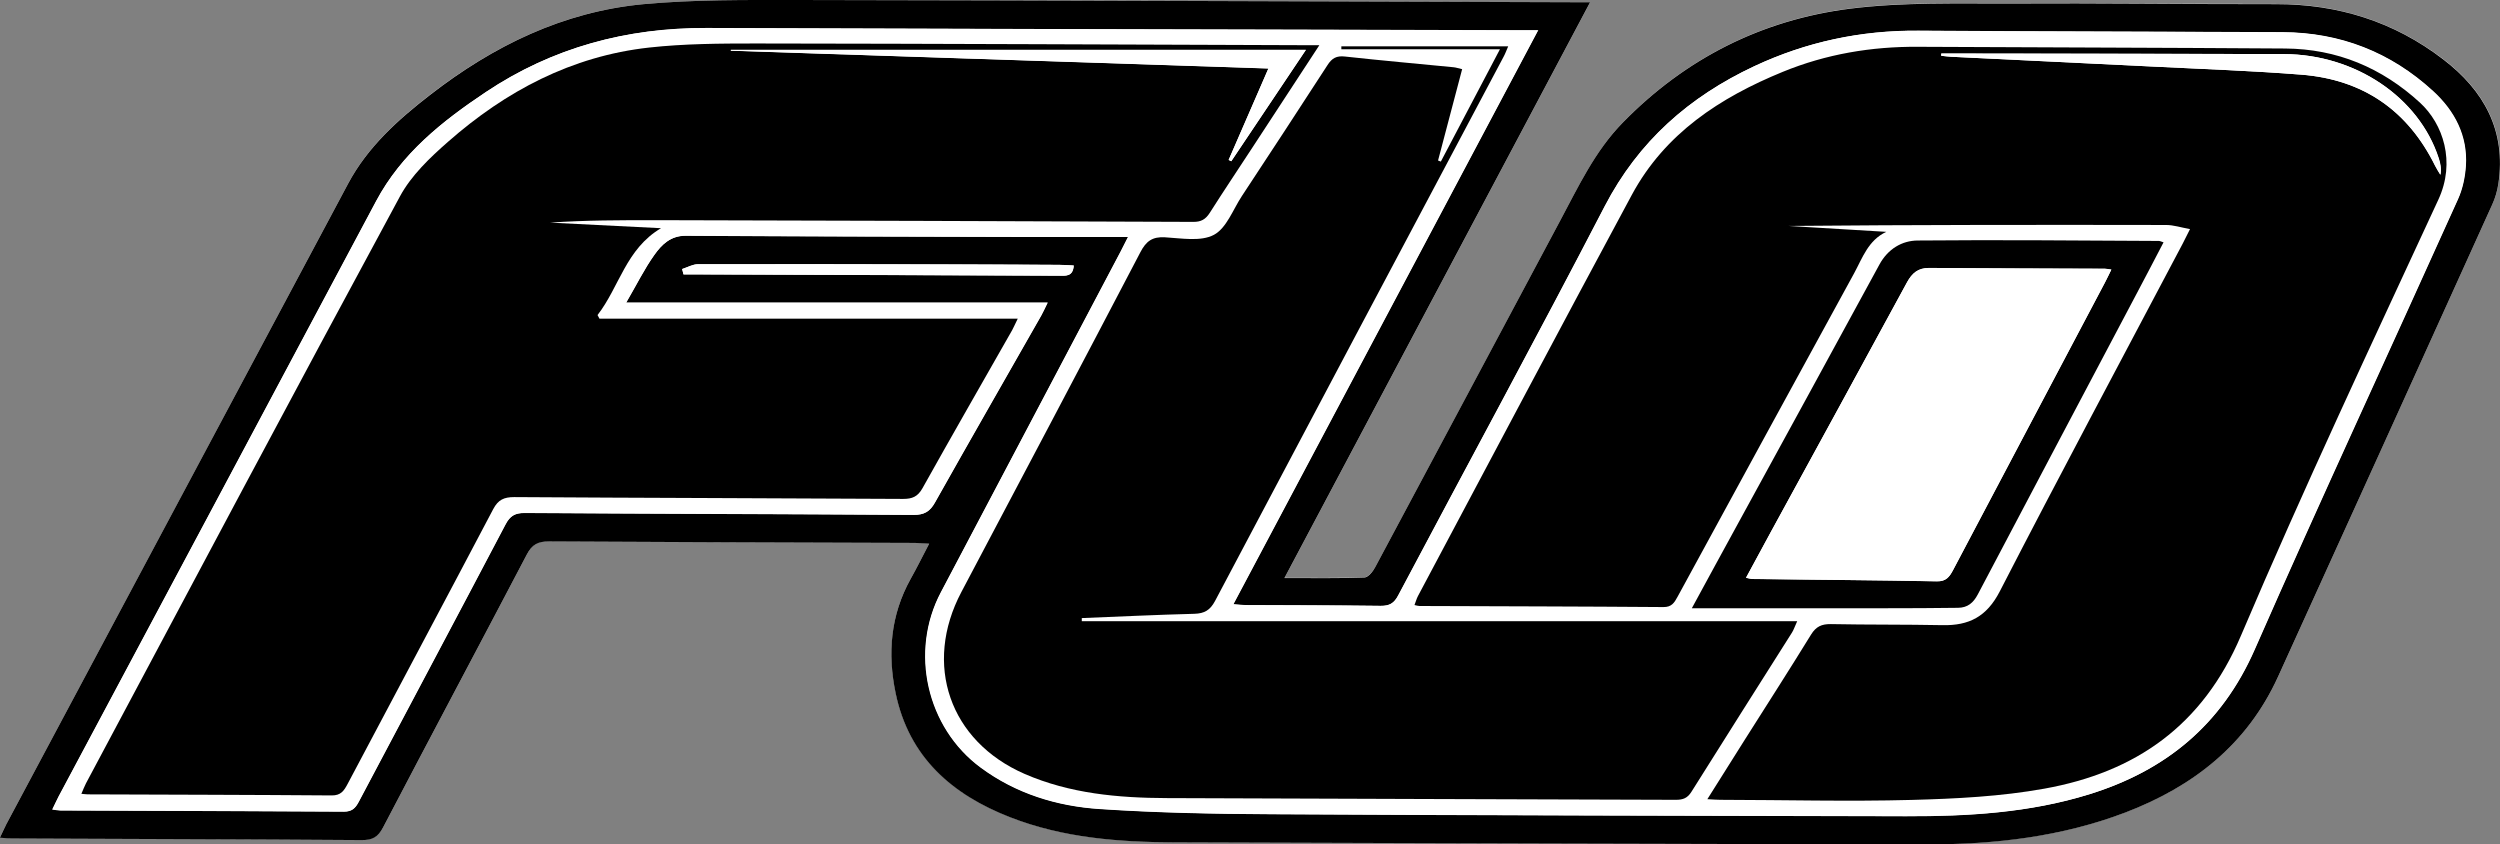 <?xml version="1.0" encoding="UTF-8"?><svg id="Layer_2" xmlns="http://www.w3.org/2000/svg" viewBox="0 0 233.46 78.83"><rect x="0" y="0" width="233.46" height="78.83" fill="#808080" stroke="none"/><defs><style>.cls-1{fill:#fff;}</style></defs><g id="Layer_1-2"><path class="cls-1" d="m119.95,53.98c9.6-18.09,19.03-35.84,28.54-53.76-.62,0-1.01,0-1.4,0C122.88.14,98.67.04,74.45,0c-4.79,0-9.61-.05-14.37.39-7.47.69-14.02,3.89-19.9,8.44-3.01,2.33-5.83,4.86-7.66,8.29C21.89,37.07,11.24,57.01.6,76.95c-.2.37-.37.77-.6,1.26.48.03.82.07,1.17.07,10.87.04,21.74.07,32.6.15,1.01,0,1.53-.27,2.02-1.19,4.45-8.51,8.97-16.99,13.43-25.5.48-.91,1.02-1.21,2.04-1.2,11.39.08,22.77.1,34.16.14.38,0,.76.04,1.36.07-.63,1.2-1.15,2.26-1.73,3.29-1.88,3.37-2.17,6.97-1.4,10.67,1.24,5.98,5.26,9.46,10.7,11.59,4.92,1.92,10.09,2.33,15.3,2.34,23.45.08,46.91.16,70.36.19,6.3,0,12.52-.7,18.46-2.97,6.36-2.42,11.4-6.37,14.28-12.7,6.68-14.69,13.34-29.39,20-44.09.28-.61.47-1.28.57-1.94.74-4.95-1.35-8.7-5.16-11.61-4.6-3.51-9.83-5.16-15.62-5.15-8.27.01-16.54-.1-24.81-.06-4.99.03-10.02-.14-14.94.48-8.23,1.04-15.37,4.64-21.22,10.62-2.61,2.67-4.17,6.01-5.9,9.24-5.74,10.76-11.47,21.53-17.23,32.28-.22.4-.66.96-1.01.98-2.39.09-4.78.05-7.47.05Z"/><path d="m119.95,53.98c2.69,0,5.08.04,7.47-.05.35-.01.8-.57,1.01-.98,5.76-10.75,11.48-21.52,17.23-32.28,1.73-3.23,3.28-6.57,5.9-9.24,5.85-5.98,12.99-9.58,21.22-10.62,4.92-.62,9.96-.46,14.94-.48,8.27-.05,16.54.07,24.81.06,5.8-.01,11.03,1.63,15.62,5.15,3.81,2.91,5.89,6.66,5.16,11.61-.1.66-.29,1.33-.57,1.94-6.65,14.7-13.32,29.4-20,44.09-2.88,6.33-7.91,10.27-14.28,12.7-5.94,2.26-12.16,2.98-18.46,2.97-23.45-.03-46.91-.11-70.36-.19-5.21-.02-10.38-.42-15.3-2.34-5.44-2.12-9.46-5.61-10.7-11.59-.77-3.7-.48-7.29,1.4-10.67.58-1.03,1.1-2.09,1.73-3.29-.6-.03-.98-.07-1.36-.07-11.39-.04-22.78-.07-34.16-.14-1.01,0-1.56.29-2.04,1.2-4.46,8.51-8.98,16.98-13.43,25.5-.48.92-1,1.2-2.02,1.19-10.87-.08-21.74-.1-32.6-.15-.34,0-.69-.04-1.17-.07.24-.49.4-.88.6-1.26,10.64-19.94,21.28-39.88,31.92-59.82,1.83-3.43,4.65-5.96,7.66-8.29C46.07,4.28,52.61,1.09,60.09.39,64.85-.05,69.66,0,74.45,0c24.21.04,48.43.13,72.64.21.39,0,.78,0,1.4,0-9.51,17.92-18.94,35.68-28.54,53.76ZM143.62,2.82c-.67,0-1.09,0-1.51,0-4.79-.01-9.59-.03-14.38-.04-20.58-.05-41.15-.09-61.73-.17-7.47-.03-14.38,1.82-20.61,5.98-4.07,2.72-7.87,5.72-10.24,10.18-9.87,18.54-19.77,37.07-29.65,55.6-.2.37-.37.75-.59,1.21.37.04.56.09.75.09,8.83.03,17.66.06,26.49.11.72,0,1.04-.3,1.36-.9,4.56-8.63,9.16-17.25,13.7-25.89.43-.83.9-1.11,1.83-1.1,12.11.08,24.21.1,36.32.18.97,0,1.5-.31,1.96-1.14,3.28-5.84,6.62-11.65,9.93-17.47.17-.3.31-.62.6-1.21h-39.36c.98-1.68,1.7-3.16,2.65-4.48.67-.94,1.51-1.78,2.92-1.77,10.31.07,20.62.08,30.92.11,3.39,0,6.78,0,10.39,0-.3.58-.49.97-.68,1.34-5.6,10.61-11.19,21.22-16.79,31.83-2.94,5.56-1.35,12.66,3.72,16.39,3.28,2.42,7.08,3.59,11.05,3.86,5.33.36,10.69.46,16.04.49,19.78.11,39.55.14,59.33.19,5.77.01,11.49-.32,17.06-2.04,7.17-2.22,12.38-6.49,15.47-13.53,6.18-14.08,12.67-28.03,18.98-42.05.43-.95.66-2.05.73-3.1.18-2.82-1.04-5.14-3.06-6.99-3.96-3.63-8.66-5.47-14.04-5.5-11.35-.06-22.69-.06-34.04-.14-5.36-.04-10.46,1.05-15.31,3.32-6.07,2.85-10.8,7.01-13.95,13.07-6.31,12.17-12.87,24.22-19.28,36.33-.4.75-.83,1-1.65.99-4.19-.05-8.39-.05-12.58-.07-.34,0-.68-.05-1.18-.08,9.5-17.89,18.92-35.64,28.47-53.62ZM63.7,25.12c.04.17.08.34.13.51.43,0,.87,0,1.3,0,4.15.01,8.3.02,12.45.04,7.1.02,14.21.05,21.31.08.62,0,1.31.12,1.38-.95-.47-.02-.9-.06-1.32-.06-3.03-.02-6.07-.03-9.1-.04-8.22-.02-16.44-.04-24.66-.02-.5,0-.99.29-1.49.45Z"/><path class="cls-1" d="m143.62,2.82c-9.55,17.98-18.97,35.74-28.47,53.62.5.04.84.08,1.18.08,4.2.02,8.39.01,12.58.07.82.01,1.26-.23,1.65-.99,6.42-12.12,12.97-24.16,19.28-36.33,3.15-6.07,7.88-10.22,13.95-13.07,4.85-2.28,9.95-3.36,15.31-3.32,11.35.08,22.69.08,34.04.14,5.38.03,10.09,1.87,14.04,5.5,2.02,1.86,3.24,4.17,3.06,6.99-.07,1.05-.3,2.15-.73,3.1-6.32,14.02-12.8,27.97-18.98,42.05-3.09,7.04-8.3,11.31-15.47,13.53-5.56,1.72-11.29,2.05-17.06,2.04-19.78-.05-39.55-.08-59.33-.19-5.35-.03-10.71-.13-16.04-.49-3.98-.27-7.77-1.44-11.05-3.86-5.07-3.74-6.66-10.84-3.72-16.39,5.6-10.61,11.2-21.22,16.79-31.83.2-.38.39-.76.68-1.34-3.61,0-7,0-10.39,0-10.31-.03-20.62-.04-30.92-.11-1.41,0-2.25.83-2.92,1.77-.94,1.32-1.67,2.8-2.65,4.48h39.36c-.29.59-.43.91-.6,1.21-3.31,5.82-6.65,11.63-9.93,17.47-.47.83-.99,1.14-1.96,1.14-12.11-.08-24.21-.1-36.32-.18-.93,0-1.4.27-1.83,1.1-4.54,8.64-9.14,17.26-13.7,25.89-.31.6-.64.9-1.36.9-8.83-.05-17.66-.08-26.49-.11-.19,0-.39-.04-.75-.09.23-.46.4-.84.59-1.21,9.88-18.53,19.78-37.06,29.65-55.6,2.37-4.45,6.17-7.46,10.24-10.18,6.23-4.16,13.14-6.01,20.61-5.98,20.58.08,41.15.11,61.73.17,4.79.01,9.59.03,14.38.04.42,0,.84,0,1.51,0Zm60.93,18.58c-.32.65-.49,1-.68,1.35-5.71,10.82-11.49,21.61-17.09,32.49-1.21,2.36-2.87,3.19-5.34,3.14-3.48-.08-6.95-.03-10.43-.1-.86-.02-1.38.22-1.84.97-2.03,3.29-4.12,6.55-6.19,9.82-1.14,1.81-2.28,3.62-3.5,5.56.53.03.87.06,1.22.06,5.95.02,11.91.17,17.86.01,4.14-.11,8.32-.33,12.38-1.05,8.53-1.53,14.79-5.88,18.36-14.27,5.83-13.71,12.18-27.2,18.44-40.73,1.63-3.53.45-7.08-1.72-9.07-3.56-3.25-7.76-5.01-12.59-5.05-11.43-.08-22.86-.1-34.28-.16-4.36-.02-8.58.69-12.63,2.34-5.87,2.4-11.01,5.75-14.09,11.48-6.71,12.46-13.32,24.97-19.97,37.46-.14.26-.21.54-.33.85.23.05.34.09.46.09,7.59.03,15.18.04,22.78.1.77,0,1.02-.4,1.32-.95,5.49-10.08,11-20.16,16.5-30.23.79-1.44,1.33-3.08,3-3.86-3.04-.18-6.09-.37-9.13-.55,11.76-.11,23.51-.11,35.26-.09.68,0,1.37.23,2.26.39ZM123.2,4.23c-.64,0-1,0-1.35,0-17.1-.06-34.2-.14-51.3-.16-3.31,0-6.65.02-9.93.38-7.23.79-13.39,4.06-18.78,8.8-1.69,1.48-3.43,3.14-4.48,5.08-9.86,18.23-19.57,36.54-29.33,54.83-.16.3-.27.61-.43.98.29.03.45.05.6.05,7.59.03,15.18.04,22.77.1.86,0,1.15-.43,1.49-1.07,4.53-8.56,9.09-17.1,13.6-25.67.46-.87,1-1.13,1.96-1.12,12.11.07,24.21.1,36.32.17.85,0,1.37-.21,1.8-.99,2.76-4.94,5.58-9.85,8.38-14.77.15-.26.27-.55.52-1.07h-39.06c-.06-.11-.12-.23-.18-.34,2.02-2.61,2.65-6.18,5.93-8.11-3.54-.18-6.95-.35-10.35-.52,3.28-.23,6.55-.24,9.82-.23,16.74.05,33.48.1,50.22.16.73,0,1.16-.23,1.55-.84,1.3-2.06,2.66-4.08,3.99-6.11,2.02-3.09,4.05-6.19,6.24-9.54Zm-22.2,53.77c0-.1,0-.2,0-.29,3.51-.14,7.01-.3,10.52-.4.94-.03,1.47-.33,1.92-1.19,8.96-16.95,17.96-33.88,26.94-50.81.15-.29.27-.6.44-.99h-15.58c0,.09,0,.18,0,.27h14.81c-1.95,3.71-3.73,7.1-5.52,10.49l-.26-.1c.75-2.82,1.49-5.65,2.25-8.53-.36-.08-.58-.16-.81-.18-3.38-.33-6.76-.63-10.13-1-.79-.09-1.22.16-1.64.81-2.64,4.09-5.31,8.15-7.99,12.22-.83,1.26-1.43,3-2.61,3.62-1.22.65-3.03.32-4.57.23-1.17-.07-1.76.36-2.29,1.38-5.54,10.6-11.12,21.17-16.72,31.74-3.58,6.76-1.11,13.93,5.9,16.99,4.23,1.84,8.71,2.24,13.25,2.26,15.86.07,31.72.1,47.58.16.66,0,1.08-.16,1.45-.76,3.11-4.97,6.26-9.91,9.39-14.87.15-.24.24-.52.48-1.05h-66.83Zm56.98-1.21c6.26,0,12.21,0,18.15,0,2.23,0,4.47-.02,6.7-.04.88-.01,1.43-.46,1.85-1.26,4.93-9.38,9.89-18.74,14.84-28.1.83-1.57,1.65-3.15,2.5-4.77-.23-.07-.33-.12-.44-.13-7.51-.03-15.01-.11-22.52-.04-1.47.01-2.78.8-3.57,2.24-4.45,8.19-8.93,16.36-13.4,24.54-1.31,2.4-2.62,4.81-4.12,7.56Z"/><path class="cls-1" d="m63.7,25.12c.5-.16.99-.45,1.49-.45,8.22-.01,16.44,0,24.66.02,3.03,0,6.07.02,9.1.04.42,0,.85.04,1.32.06-.07,1.06-.77.95-1.38.95-7.1-.02-14.21-.05-21.31-.08-4.15-.01-8.3-.02-12.45-.04-.43,0-.87,0-1.3,0-.04-.17-.08-.34-.13-.51Z"/><path d="m204.54,21.4c-.89-.16-1.57-.39-2.26-.39-11.75-.02-23.49-.02-35.26.09,3.04.18,6.09.37,9.13.55-1.68.78-2.22,2.42-3,3.86-5.51,10.07-11.01,20.15-16.5,30.23-.3.55-.55.96-1.32.95-7.59-.06-15.18-.07-22.78-.1-.12,0-.23-.04-.46-.09.12-.3.19-.59.33-.85,6.65-12.49,13.26-25,19.97-37.46,3.09-5.73,8.23-9.08,14.09-11.48,4.05-1.66,8.27-2.37,12.63-2.34,11.43.06,22.86.08,34.28.16,4.84.03,9.03,1.79,12.59,5.05,2.17,1.99,3.36,5.54,1.72,9.07-6.26,13.53-12.61,27.02-18.44,40.73-3.57,8.39-9.83,12.74-18.36,14.27-4.06.73-8.24.94-12.38,1.05-5.95.16-11.91,0-17.86-.01-.34,0-.69-.03-1.22-.06,1.22-1.94,2.36-3.75,3.5-5.56,2.07-3.27,4.16-6.52,6.19-9.82.46-.74.98-.98,1.84-.97,3.48.07,6.95.03,10.43.1,2.46.05,4.12-.78,5.34-3.14,5.6-10.88,11.38-21.67,17.09-32.49.18-.35.35-.71.68-1.35Zm-23.24-16.4c0,.07,0,.14,0,.21.31.03.62.08.94.09,6.3.31,12.6.6,18.91.92,4.59.23,9.18.39,13.76.75,5.76.45,9.96,3.33,12.52,8.53.14.28.32.55.48.82.1-.59-.01-1.09-.17-1.57-1.85-5.67-7.78-9.67-14.44-9.7-10.03-.03-20.05-.03-30.08-.05-.63,0-1.26,0-1.89,0Z"/><path d="m123.2,4.23c-2.19,3.35-4.21,6.44-6.24,9.54-1.33,2.04-2.69,4.06-3.99,6.11-.39.61-.82.85-1.55.84-16.74-.07-33.48-.12-50.22-.16-3.27,0-6.54,0-9.82.23,3.41.17,6.81.34,10.35.52-3.28,1.93-3.9,5.5-5.93,8.11.06.11.12.23.18.34h39.06c-.26.52-.37.8-.52,1.07-2.8,4.92-5.62,9.83-8.38,14.77-.44.78-.95.99-1.8.99-12.11-.07-24.21-.09-36.32-.17-.96,0-1.5.25-1.96,1.12-4.51,8.57-9.07,17.11-13.6,25.67-.34.64-.63,1.08-1.49,1.07-7.59-.06-15.18-.07-22.77-.1-.16,0-.31-.03-.6-.05.16-.37.28-.69.43-.98,9.75-18.29,19.47-36.6,29.33-54.83,1.05-1.94,2.79-3.6,4.48-5.08,5.39-4.74,11.55-8,18.78-8.8,3.28-.36,6.62-.38,9.93-.38,17.1.02,34.2.1,51.3.16.36,0,.71,0,1.35,0Zm-8.47,10.7c.08.04.16.08.25.12,2.27-3.38,4.54-6.77,6.97-10.4h-53.7s0,.06,0,.08c16.67.55,33.34,1.1,50.2,1.66-1.28,2.95-2.5,5.74-3.71,8.53Z"/><path d="m101,58.01h66.83c-.24.53-.33.81-.48,1.05-3.13,4.96-6.28,9.9-9.39,14.87-.37.6-.79.76-1.45.76-15.86-.06-31.72-.09-47.58-.16-4.53-.02-9.02-.42-13.25-2.26-7.01-3.06-9.48-10.22-5.9-16.99,5.59-10.57,11.18-21.14,16.72-31.74.53-1.02,1.12-1.45,2.29-1.38,1.54.09,3.35.42,4.57-.23,1.18-.63,1.78-2.36,2.61-3.62,2.67-4.06,5.35-8.13,7.99-12.22.42-.66.85-.9,1.64-.81,3.37.37,6.75.67,10.13,1,.23.02.45.1.81.18-.76,2.88-1.51,5.71-2.25,8.53l.26.1c1.78-3.39,3.57-6.78,5.52-10.49h-14.81c0-.09,0-.18,0-.27h15.58c-.17.39-.28.7-.44.99-8.99,16.93-17.98,33.86-26.94,50.81-.46.86-.99,1.16-1.92,1.19-3.51.09-7.01.26-10.52.4,0,.1,0,.2,0,.29Z"/><path d="m157.99,56.8c1.5-2.75,2.8-5.16,4.12-7.56,4.47-8.18,8.95-16.35,13.4-24.54.79-1.45,2.1-2.23,3.57-2.24,7.5-.07,15.01,0,22.52.04.11,0,.21.06.44.13-.85,1.62-1.66,3.2-2.5,4.77-4.95,9.37-9.91,18.73-14.84,28.1-.42.8-.96,1.25-1.85,1.26-2.23.03-4.47.04-6.7.04-5.95,0-11.89,0-18.15,0Zm5.06-2.84c.34.07.45.11.57.11,5.75.07,11.5.11,17.25.22.85.02,1.17-.41,1.51-1.05,4.72-8.95,9.45-17.9,14.18-26.85.2-.37.37-.76.6-1.21-.3-.04-.45-.08-.61-.08-5.47-.02-10.94-.03-16.42-.07-1.01,0-1.58.48-2.05,1.34-4.22,7.78-8.47,15.53-12.71,23.3-.76,1.39-1.51,2.78-2.33,4.3Z"/><path class="cls-1" d="m181.3,5c.63,0,1.26,0,1.89,0,10.03.01,20.05.02,30.08.05,6.66.02,12.59,4.02,14.44,9.7.16.48.27.98.17,1.57-.16-.27-.34-.54-.48-.82-2.56-5.2-6.75-8.08-12.52-8.53-4.58-.36-9.17-.52-13.76-.75-6.3-.31-12.6-.61-18.91-.92-.31-.02-.62-.06-.94-.09,0-.07,0-.14,0-.21Z"/><path class="cls-1" d="m114.74,14.93c1.21-2.79,2.43-5.58,3.71-8.53-16.85-.56-33.53-1.11-50.2-1.66,0-.03,0-.06,0-.08h53.7c-2.43,3.63-4.7,7.01-6.97,10.4-.08-.04-.16-.08-.25-.12Z"/><path class="cls-1" d="m163.05,53.96c.82-1.52,1.57-2.91,2.33-4.3,4.24-7.76,8.49-15.52,12.71-23.3.47-.86,1.03-1.35,2.05-1.34,5.47.04,10.94.05,16.42.07.15,0,.3.04.61.08-.22.45-.4.83-.6,1.21-4.73,8.95-9.46,17.89-14.18,26.85-.34.64-.66,1.07-1.51,1.05-5.75-.1-11.5-.15-17.25-.22-.12,0-.23-.04-.57-.11Z"/></g></svg>